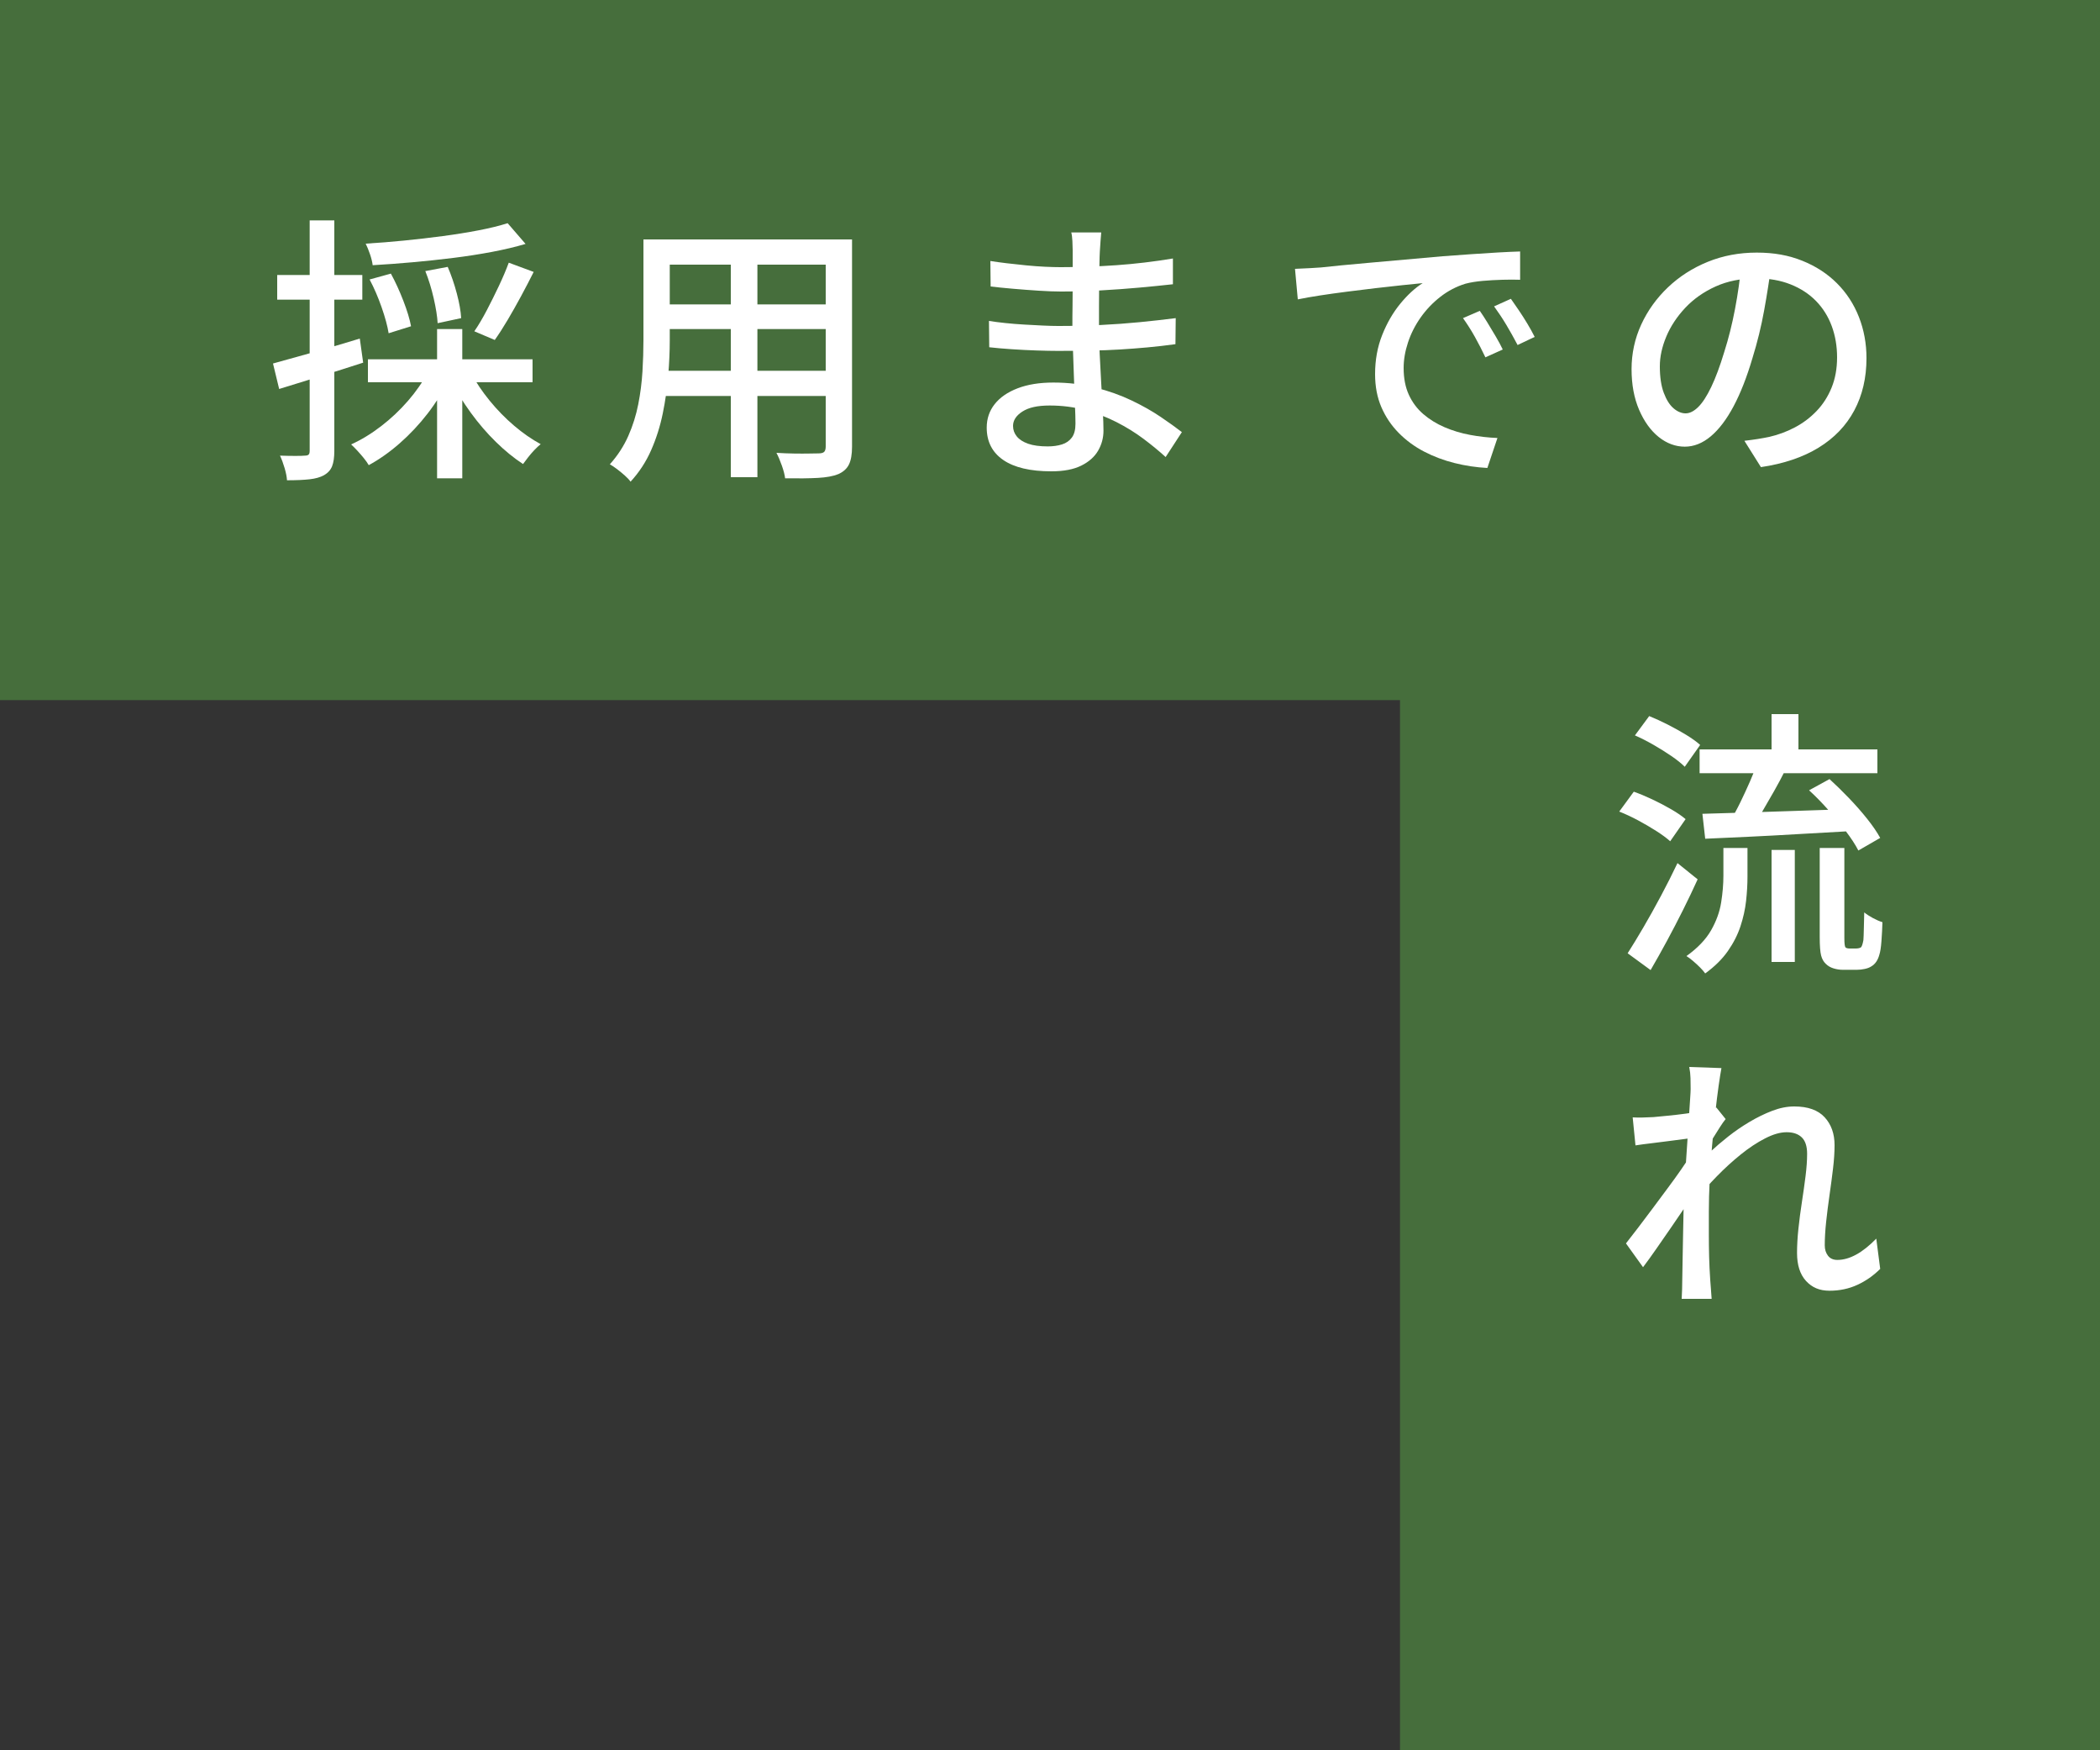 <?xml version="1.0" encoding="UTF-8"?>
<svg id="_レイヤー_2" data-name="レイヤー 2" xmlns="http://www.w3.org/2000/svg" viewBox="0 0 450 375">
  <rect x="0" y="0" width="450" height="375" fill="#333333" stroke="none"/>
  <defs>
    <style>
      .cls-1 {
        fill: #fff;
      }

      .cls-2 {
        fill: #466e3c;
      }
    </style>
  </defs>
  <g id="_レイヤー_1-2" data-name="レイヤー 1">
    <g>
      <polygon class="cls-2" points="0 0 0 150 300 150 300 375 450 375 450 0 0 0"/>
      <g>
        <path class="cls-1" d="M346.98,173.88l3.12-4.26c1.24.44,2.56.99,3.96,1.65,1.4.66,2.74,1.36,4.02,2.1,1.28.74,2.32,1.45,3.12,2.13l-3.3,4.74c-.76-.68-1.75-1.41-2.97-2.19-1.22-.78-2.52-1.54-3.9-2.28-1.38-.74-2.73-1.37-4.05-1.89ZM348.78,204.24c1-1.56,2.12-3.4,3.36-5.52,1.24-2.12,2.5-4.38,3.78-6.78,1.28-2.4,2.46-4.74,3.54-7.02l4.32,3.48c-.96,2.12-2.01,4.32-3.15,6.6-1.14,2.28-2.3,4.51-3.48,6.69-1.18,2.18-2.33,4.23-3.45,6.15l-4.92-3.6ZM350.34,157.56l3.06-4.14c1.28.52,2.61,1.13,3.99,1.83,1.38.7,2.69,1.43,3.93,2.19,1.24.76,2.24,1.48,3,2.16l-3.3,4.68c-.72-.72-1.68-1.49-2.88-2.31-1.2-.82-2.48-1.62-3.84-2.4-1.36-.78-2.68-1.45-3.96-2.01ZM369.3,181.68h5.16v6.12c0,1.68-.1,3.42-.3,5.22-.2,1.8-.6,3.61-1.2,5.43-.6,1.82-1.5,3.59-2.7,5.31-1.2,1.72-2.82,3.32-4.86,4.8-.28-.4-.65-.83-1.11-1.29-.46-.46-.96-.92-1.5-1.38-.54-.46-1.01-.81-1.41-1.05,2.4-1.72,4.16-3.56,5.28-5.52,1.12-1.96,1.84-3.95,2.16-5.97.32-2.02.48-3.93.48-5.73v-5.94ZM364.2,160.56h38.1v5.1h-38.1v-5.1ZM364.8,174.36c2.64-.08,5.68-.17,9.12-.27,3.44-.1,7.1-.22,10.98-.36,3.88-.14,7.76-.27,11.64-.39l-.12,4.74c-3.72.2-7.43.41-11.13.63-3.7.22-7.25.41-10.65.57-3.4.16-6.48.3-9.24.42l-.6-5.34ZM376.62,163.32l5.88,1.8c-.72,1.44-1.5,2.9-2.34,4.38-.84,1.48-1.66,2.9-2.46,4.26-.8,1.36-1.56,2.58-2.28,3.66l-4.62-1.62c.72-1.16,1.43-2.46,2.13-3.9.7-1.44,1.38-2.91,2.04-4.41s1.21-2.89,1.65-4.17ZM379.62,153h5.76v10.02h-5.76v-10.02ZM379.62,182.1h4.98v24h-4.98v-24ZM387.66,169.32l4.38-2.4c1.36,1.24,2.75,2.6,4.17,4.08,1.42,1.48,2.72,2.96,3.9,4.44,1.18,1.48,2.11,2.84,2.79,4.08l-4.68,2.7c-.64-1.24-1.53-2.61-2.67-4.11-1.14-1.5-2.39-3.02-3.75-4.56-1.36-1.54-2.74-2.95-4.14-4.23ZM389.94,181.68h5.28v19.32c0,1.12.08,1.78.24,1.98.08.08.2.14.36.18.16.04.32.06.48.06h1.38c.2,0,.4-.02.6-.06.2-.04.36-.1.48-.18.2-.16.38-.68.54-1.56.04-.52.07-1.29.09-2.31s.05-2.23.09-3.63c.48.4,1.09.8,1.83,1.2.74.4,1.43.7,2.07.9-.04,1.32-.11,2.66-.21,4.02-.1,1.36-.25,2.34-.45,2.94-.32,1.2-.9,2.04-1.74,2.52-.36.24-.83.42-1.41.54-.58.12-1.13.18-1.65.18h-3.06c-.64,0-1.29-.1-1.95-.3-.66-.2-1.21-.52-1.65-.96-.48-.44-.82-1.04-1.02-1.8-.2-.76-.3-2.1-.3-4.02v-19.02Z"/>
        <path class="cls-1" d="M362.88,243.78c-.52.08-1.27.18-2.25.3-.98.12-2.06.26-3.24.42-1.18.16-2.37.31-3.57.45-1.2.14-2.32.29-3.36.45l-.6-6c.72.04,1.42.05,2.1.03.68-.02,1.46-.05,2.34-.09.84-.08,1.88-.18,3.12-.3,1.24-.12,2.53-.27,3.87-.45,1.34-.18,2.59-.39,3.75-.63,1.16-.24,2.08-.46,2.76-.66l1.98,2.46c-.36.44-.77,1.02-1.23,1.74-.46.72-.9,1.42-1.32,2.1-.42.68-.81,1.3-1.17,1.86l-2.52,9.42c-.64,1-1.43,2.2-2.37,3.6-.94,1.4-1.95,2.88-3.03,4.44s-2.14,3.09-3.18,4.59c-1.04,1.5-2,2.83-2.88,3.99l-3.66-5.1c.72-.92,1.58-2.03,2.58-3.33,1-1.3,2.04-2.68,3.12-4.14,1.08-1.46,2.15-2.9,3.21-4.32,1.06-1.42,2.02-2.75,2.88-3.99.86-1.24,1.55-2.28,2.07-3.12l.18-2.4.42-1.32ZM362.28,233.34c0-.76-.01-1.54-.03-2.34-.02-.8-.11-1.6-.27-2.4l6.9.24c-.16.84-.36,2.1-.6,3.78-.24,1.68-.48,3.63-.72,5.85-.24,2.22-.47,4.57-.69,7.05-.22,2.48-.39,4.93-.51,7.35-.12,2.42-.18,4.67-.18,6.75v4.89c0,1.58.02,3.16.06,4.74.04,1.58.12,3.25.24,5.01.04.52.09,1.17.15,1.95.06.78.11,1.47.15,2.07h-6.42c.04-.64.07-1.32.09-2.04.02-.72.03-1.32.03-1.8.04-1.92.07-3.65.09-5.19.02-1.54.05-3.15.09-4.83.04-1.68.08-3.66.12-5.94,0-.88.04-2.04.12-3.48.08-1.44.18-3.05.3-4.83.12-1.78.24-3.57.36-5.37.12-1.8.23-3.5.33-5.1.1-1.6.19-2.97.27-4.11.08-1.14.12-1.89.12-2.25ZM402.9,271.86c-1.44,1.44-3.07,2.58-4.89,3.42s-3.81,1.26-5.97,1.26-3.76-.7-5.04-2.1c-1.28-1.4-1.92-3.4-1.92-6,0-1.6.1-3.34.3-5.22.2-1.88.45-3.79.75-5.73.3-1.94.56-3.79.78-5.55.22-1.76.33-3.34.33-4.74,0-1.6-.38-2.77-1.14-3.51-.76-.74-1.84-1.11-3.24-1.11s-2.9.44-4.62,1.32c-1.72.88-3.46,2.03-5.22,3.45-1.76,1.42-3.46,2.97-5.1,4.65-1.64,1.68-3.1,3.32-4.38,4.92v-7.32c.76-.76,1.72-1.68,2.88-2.76s2.46-2.19,3.9-3.33c1.44-1.14,2.97-2.19,4.59-3.15s3.24-1.75,4.86-2.37c1.62-.62,3.19-.93,4.71-.93,2.92,0,5.09.77,6.51,2.31,1.42,1.54,2.13,3.53,2.13,5.97,0,1.52-.11,3.2-.33,5.04-.22,1.84-.47,3.73-.75,5.67-.28,1.94-.52,3.84-.72,5.7-.2,1.86-.3,3.55-.3,5.07,0,.88.23,1.62.69,2.22.46.6,1.13.9,2.01.9,2.6,0,5.38-1.52,8.34-4.56l.84,6.48Z"/>
      </g>
      <g>
        <path class="cls-1" d="M58.5,77.88c2.36-.64,5.2-1.43,8.52-2.37,3.32-.94,6.68-1.93,10.08-2.97l.72,5.16c-3.08,1-6.2,1.99-9.36,2.97-3.16.98-6.04,1.87-8.64,2.67l-1.32-5.46ZM59.4,58.92h18.24v5.28h-18.24v-5.28ZM66.36,47.22h5.28v49.38c0,1.4-.16,2.5-.48,3.3-.32.8-.9,1.44-1.74,1.92-.8.44-1.83.73-3.09.87-1.26.14-2.87.21-4.83.21-.04-.72-.21-1.59-.51-2.61-.3-1.02-.63-1.91-.99-2.67,1.2.04,2.3.06,3.3.06s1.68-.02,2.04-.06c.36,0,.62-.07.78-.21.16-.14.24-.41.24-.81v-49.38ZM91.68,79.74l4.44,1.56c-1.2,2.56-2.7,5-4.5,7.32-1.8,2.32-3.78,4.43-5.94,6.33-2.16,1.9-4.38,3.47-6.66,4.71-.28-.48-.64-.99-1.08-1.53-.44-.54-.9-1.07-1.38-1.59-.48-.52-.92-.96-1.32-1.32,2.2-1,4.35-2.31,6.45-3.93,2.1-1.62,4.01-3.42,5.73-5.4,1.72-1.98,3.14-4.03,4.26-6.15ZM108.78,47.82l3.84,4.44c-2.16.64-4.56,1.21-7.2,1.71-2.64.5-5.41.93-8.31,1.29-2.9.36-5.81.67-8.73.93-2.92.26-5.76.47-8.52.63-.08-.68-.27-1.46-.57-2.34-.3-.88-.61-1.64-.93-2.28,2.68-.16,5.43-.38,8.25-.66,2.82-.28,5.58-.6,8.28-.96,2.7-.36,5.25-.77,7.65-1.23,2.4-.46,4.48-.97,6.24-1.53ZM78.84,76.98h35.28v4.92h-35.28v-4.92ZM79.2,59.88l4.56-1.26c.96,1.76,1.85,3.7,2.67,5.82.82,2.12,1.37,3.94,1.65,5.46l-4.8,1.5c-.24-1.52-.74-3.37-1.5-5.55-.76-2.18-1.62-4.17-2.58-5.97ZM91.14,58.08l4.8-.9c.76,1.76,1.41,3.66,1.95,5.7s.85,3.8.93,5.28l-5.04,1.08c-.08-1.44-.36-3.21-.84-5.31-.48-2.1-1.08-4.05-1.8-5.85ZM93.66,70.5h5.4v31.98h-5.4v-31.98ZM100.98,79.98c1.04,1.96,2.36,3.92,3.96,5.88,1.6,1.96,3.34,3.74,5.22,5.34,1.88,1.6,3.78,2.92,5.7,3.96-.4.32-.84.73-1.32,1.23-.48.5-.93,1.02-1.35,1.56-.42.54-.79,1.03-1.11,1.47-1.96-1.28-3.9-2.86-5.82-4.74-1.92-1.88-3.71-3.96-5.37-6.24-1.66-2.28-3.07-4.58-4.23-6.9l4.32-1.56ZM109.02,56.28l5.34,1.98c-.84,1.68-1.74,3.41-2.7,5.19-.96,1.78-1.92,3.48-2.88,5.1s-1.88,3.05-2.76,4.29l-4.38-1.86c.88-1.28,1.77-2.78,2.67-4.5.9-1.72,1.77-3.47,2.61-5.25.84-1.78,1.54-3.43,2.1-4.95Z"/>
        <path class="cls-1" d="M137.88,51.3h5.64v21.66c0,2.32-.11,4.82-.33,7.5-.22,2.68-.61,5.39-1.17,8.13-.56,2.74-1.39,5.36-2.49,7.86-1.1,2.5-2.57,4.75-4.41,6.75-.28-.4-.69-.84-1.23-1.32s-1.1-.94-1.68-1.38c-.58-.44-1.09-.78-1.53-1.02,1.68-1.88,3-3.91,3.96-6.09.96-2.18,1.67-4.44,2.13-6.78s.76-4.68.9-7.02c.14-2.34.21-4.57.21-6.69v-21.6ZM140.88,79.44h38.4v5.4h-38.4v-5.4ZM141.12,51.3h37.98v5.4h-37.98v-5.4ZM141.12,65.22h37.98v5.28h-37.98v-5.28ZM156.6,53.4h5.7v48.84h-5.7v-48.84ZM176.94,51.3h5.64v44.4c0,1.64-.22,2.91-.66,3.81-.44.9-1.2,1.59-2.28,2.07-1.08.44-2.54.71-4.38.81-1.84.1-4.18.13-7.02.09-.08-.72-.31-1.62-.69-2.7-.38-1.08-.77-2-1.17-2.76,1.28.08,2.54.13,3.78.15,1.24.02,2.33.02,3.27,0,.94-.02,1.59-.03,1.95-.03.6,0,1.01-.11,1.23-.33.22-.22.33-.61.33-1.17v-44.34Z"/>
        <path class="cls-1" d="M235.98,49.8c-.04.56-.09,1.17-.15,1.83-.06.66-.11,1.41-.15,2.25-.04.68-.07,1.66-.09,2.94-.02,1.28-.04,2.69-.06,4.23-.02,1.54-.03,3.08-.03,4.62v4.23c0,1.84.05,3.83.15,5.97.1,2.14.21,4.25.33,6.33.12,2.08.23,4,.33,5.76.1,1.76.15,3.2.15,4.32,0,1.52-.38,2.94-1.14,4.26-.76,1.32-1.96,2.39-3.6,3.21-1.64.82-3.78,1.23-6.42,1.23-4.52,0-7.96-.81-10.32-2.43-2.36-1.62-3.54-3.93-3.54-6.93,0-1.92.57-3.6,1.71-5.04,1.14-1.44,2.78-2.57,4.92-3.39,2.14-.82,4.69-1.23,7.65-1.23,3.2,0,6.21.36,9.03,1.08,2.82.72,5.4,1.64,7.74,2.76,2.34,1.12,4.41,2.29,6.21,3.51,1.8,1.22,3.32,2.31,4.56,3.27l-3.48,5.34c-1.4-1.28-2.98-2.58-4.74-3.9-1.76-1.32-3.7-2.52-5.82-3.6s-4.37-1.94-6.75-2.58c-2.38-.64-4.89-.96-7.53-.96s-4.51.43-5.85,1.29c-1.34.86-2.01,1.89-2.01,3.09,0,.84.27,1.59.81,2.25s1.35,1.18,2.43,1.56c1.08.38,2.48.57,4.2.57,1.12,0,2.13-.14,3.03-.42.9-.28,1.61-.77,2.13-1.47.52-.7.78-1.69.78-2.97,0-1.04-.04-2.44-.12-4.2-.08-1.76-.15-3.67-.21-5.73-.06-2.06-.13-4.06-.21-6-.08-1.94-.12-3.59-.12-4.95s0-2.85.03-4.35c.02-1.5.03-2.98.03-4.44v-7.53c0-.52-.02-1.17-.06-1.95-.04-.78-.12-1.39-.24-1.83h6.42ZM211.92,68.76c1,.16,2.16.31,3.48.45,1.32.14,2.68.25,4.08.33,1.4.08,2.73.15,3.99.21,1.26.06,2.35.09,3.27.09,3.24,0,6.29-.07,9.15-.21,2.86-.14,5.62-.34,8.28-.6,2.66-.26,5.25-.55,7.77-.87l-.06,5.58c-2.04.28-4.04.51-6,.69-1.96.18-3.93.33-5.91.45-1.98.12-4.06.2-6.24.24-2.18.04-4.55.06-7.11.06-1.24,0-2.74-.03-4.5-.09-1.76-.06-3.54-.15-5.34-.27s-3.4-.26-4.8-.42l-.06-5.64ZM212.22,55.92c1,.16,2.17.32,3.51.48,1.34.16,2.72.31,4.14.45,1.42.14,2.77.24,4.05.3,1.28.06,2.4.09,3.36.09,3.96,0,7.94-.14,11.94-.42,4-.28,8.04-.76,12.12-1.44v5.52c-2.16.24-4.56.48-7.2.72-2.64.24-5.39.44-8.25.6-2.86.16-5.71.24-8.55.24-1.32,0-2.91-.06-4.77-.18-1.86-.12-3.71-.26-5.55-.42-1.84-.16-3.42-.32-4.74-.48l-.06-5.46Z"/>
        <path class="cls-1" d="M277.5,57.6c1.16-.04,2.23-.09,3.21-.15.98-.06,1.77-.11,2.37-.15,1.08-.12,2.53-.27,4.35-.45,1.82-.18,3.89-.37,6.21-.57,2.32-.2,4.8-.42,7.44-.66,2.64-.24,5.34-.48,8.1-.72,2.12-.16,4.19-.31,6.21-.45,2.02-.14,3.91-.26,5.67-.36,1.76-.1,3.32-.17,4.68-.21v6.06c-1.12-.04-2.39-.04-3.81,0-1.42.04-2.82.12-4.2.24-1.38.12-2.61.32-3.69.6-1.96.6-3.76,1.54-5.4,2.82-1.64,1.28-3.05,2.76-4.23,4.44-1.18,1.68-2.08,3.46-2.7,5.34-.62,1.88-.93,3.7-.93,5.46,0,2.2.37,4.11,1.11,5.73s1.77,3,3.09,4.14c1.32,1.14,2.84,2.08,4.56,2.82,1.72.74,3.55,1.29,5.49,1.65,1.94.36,3.89.58,5.85.66l-2.16,6.42c-2.36-.12-4.7-.47-7.02-1.05-2.32-.58-4.5-1.4-6.54-2.46-2.04-1.06-3.85-2.39-5.43-3.99-1.58-1.6-2.82-3.44-3.72-5.52-.9-2.08-1.35-4.44-1.35-7.08,0-3.04.51-5.84,1.53-8.4,1.02-2.56,2.31-4.79,3.87-6.69,1.56-1.9,3.16-3.37,4.8-4.41-1.2.12-2.68.27-4.44.45-1.76.18-3.65.39-5.67.63-2.02.24-4.05.49-6.09.75-2.04.26-3.97.53-5.79.81-1.82.28-3.41.56-4.77.84l-.6-6.54ZM317.1,66.6c.48.68,1.02,1.51,1.62,2.49.6.98,1.2,1.98,1.8,3,.6,1.02,1.1,1.95,1.5,2.79l-3.72,1.68c-.72-1.52-1.47-2.98-2.25-4.38-.78-1.4-1.63-2.74-2.55-4.02l3.6-1.56ZM323.76,64.02c.48.68,1.04,1.49,1.68,2.43.64.94,1.26,1.91,1.86,2.91.6,1,1.12,1.94,1.56,2.82l-3.66,1.74c-.8-1.52-1.6-2.95-2.4-4.29-.8-1.34-1.68-2.67-2.64-3.99l3.6-1.62Z"/>
        <path class="cls-1" d="M379.56,56.76c-.4,3.08-.91,6.33-1.53,9.75-.62,3.42-1.45,6.81-2.49,10.17-1.2,4.08-2.55,7.53-4.05,10.35s-3.13,4.97-4.89,6.45c-1.76,1.48-3.62,2.22-5.58,2.22s-3.86-.69-5.58-2.07c-1.72-1.38-3.12-3.32-4.2-5.82-1.08-2.5-1.62-5.41-1.62-8.73s.69-6.54,2.07-9.54c1.38-3,3.29-5.66,5.73-7.98,2.44-2.32,5.28-4.14,8.52-5.46,3.24-1.32,6.74-1.98,10.5-1.98s6.85.58,9.75,1.74c2.9,1.16,5.38,2.77,7.44,4.83,2.06,2.06,3.63,4.47,4.71,7.23,1.08,2.76,1.62,5.7,1.62,8.82,0,4.2-.87,7.93-2.61,11.19-1.74,3.26-4.29,5.92-7.65,7.98-3.36,2.06-7.48,3.45-12.36,4.17l-3.54-5.64c1.04-.12,2-.25,2.88-.39.88-.14,1.7-.29,2.46-.45,1.92-.44,3.75-1.12,5.49-2.04,1.74-.92,3.29-2.09,4.65-3.51,1.36-1.42,2.43-3.09,3.21-5.01.78-1.92,1.17-4.08,1.17-6.48s-.38-4.63-1.14-6.69c-.76-2.06-1.88-3.85-3.36-5.37-1.48-1.52-3.3-2.71-5.46-3.57-2.16-.86-4.6-1.29-7.32-1.29-3.28,0-6.2.58-8.76,1.74-2.56,1.16-4.73,2.69-6.51,4.59-1.78,1.9-3.13,3.95-4.05,6.15-.92,2.2-1.38,4.32-1.38,6.36,0,2.28.28,4.17.84,5.67s1.26,2.61,2.1,3.33c.84.72,1.7,1.08,2.58,1.08s1.78-.45,2.7-1.35c.92-.9,1.85-2.33,2.79-4.29.94-1.96,1.87-4.46,2.79-7.5.92-2.88,1.69-5.95,2.31-9.21.62-3.26,1.07-6.45,1.35-9.57l6.42.12Z"/>
      </g>
    </g>
  </g>
</svg>